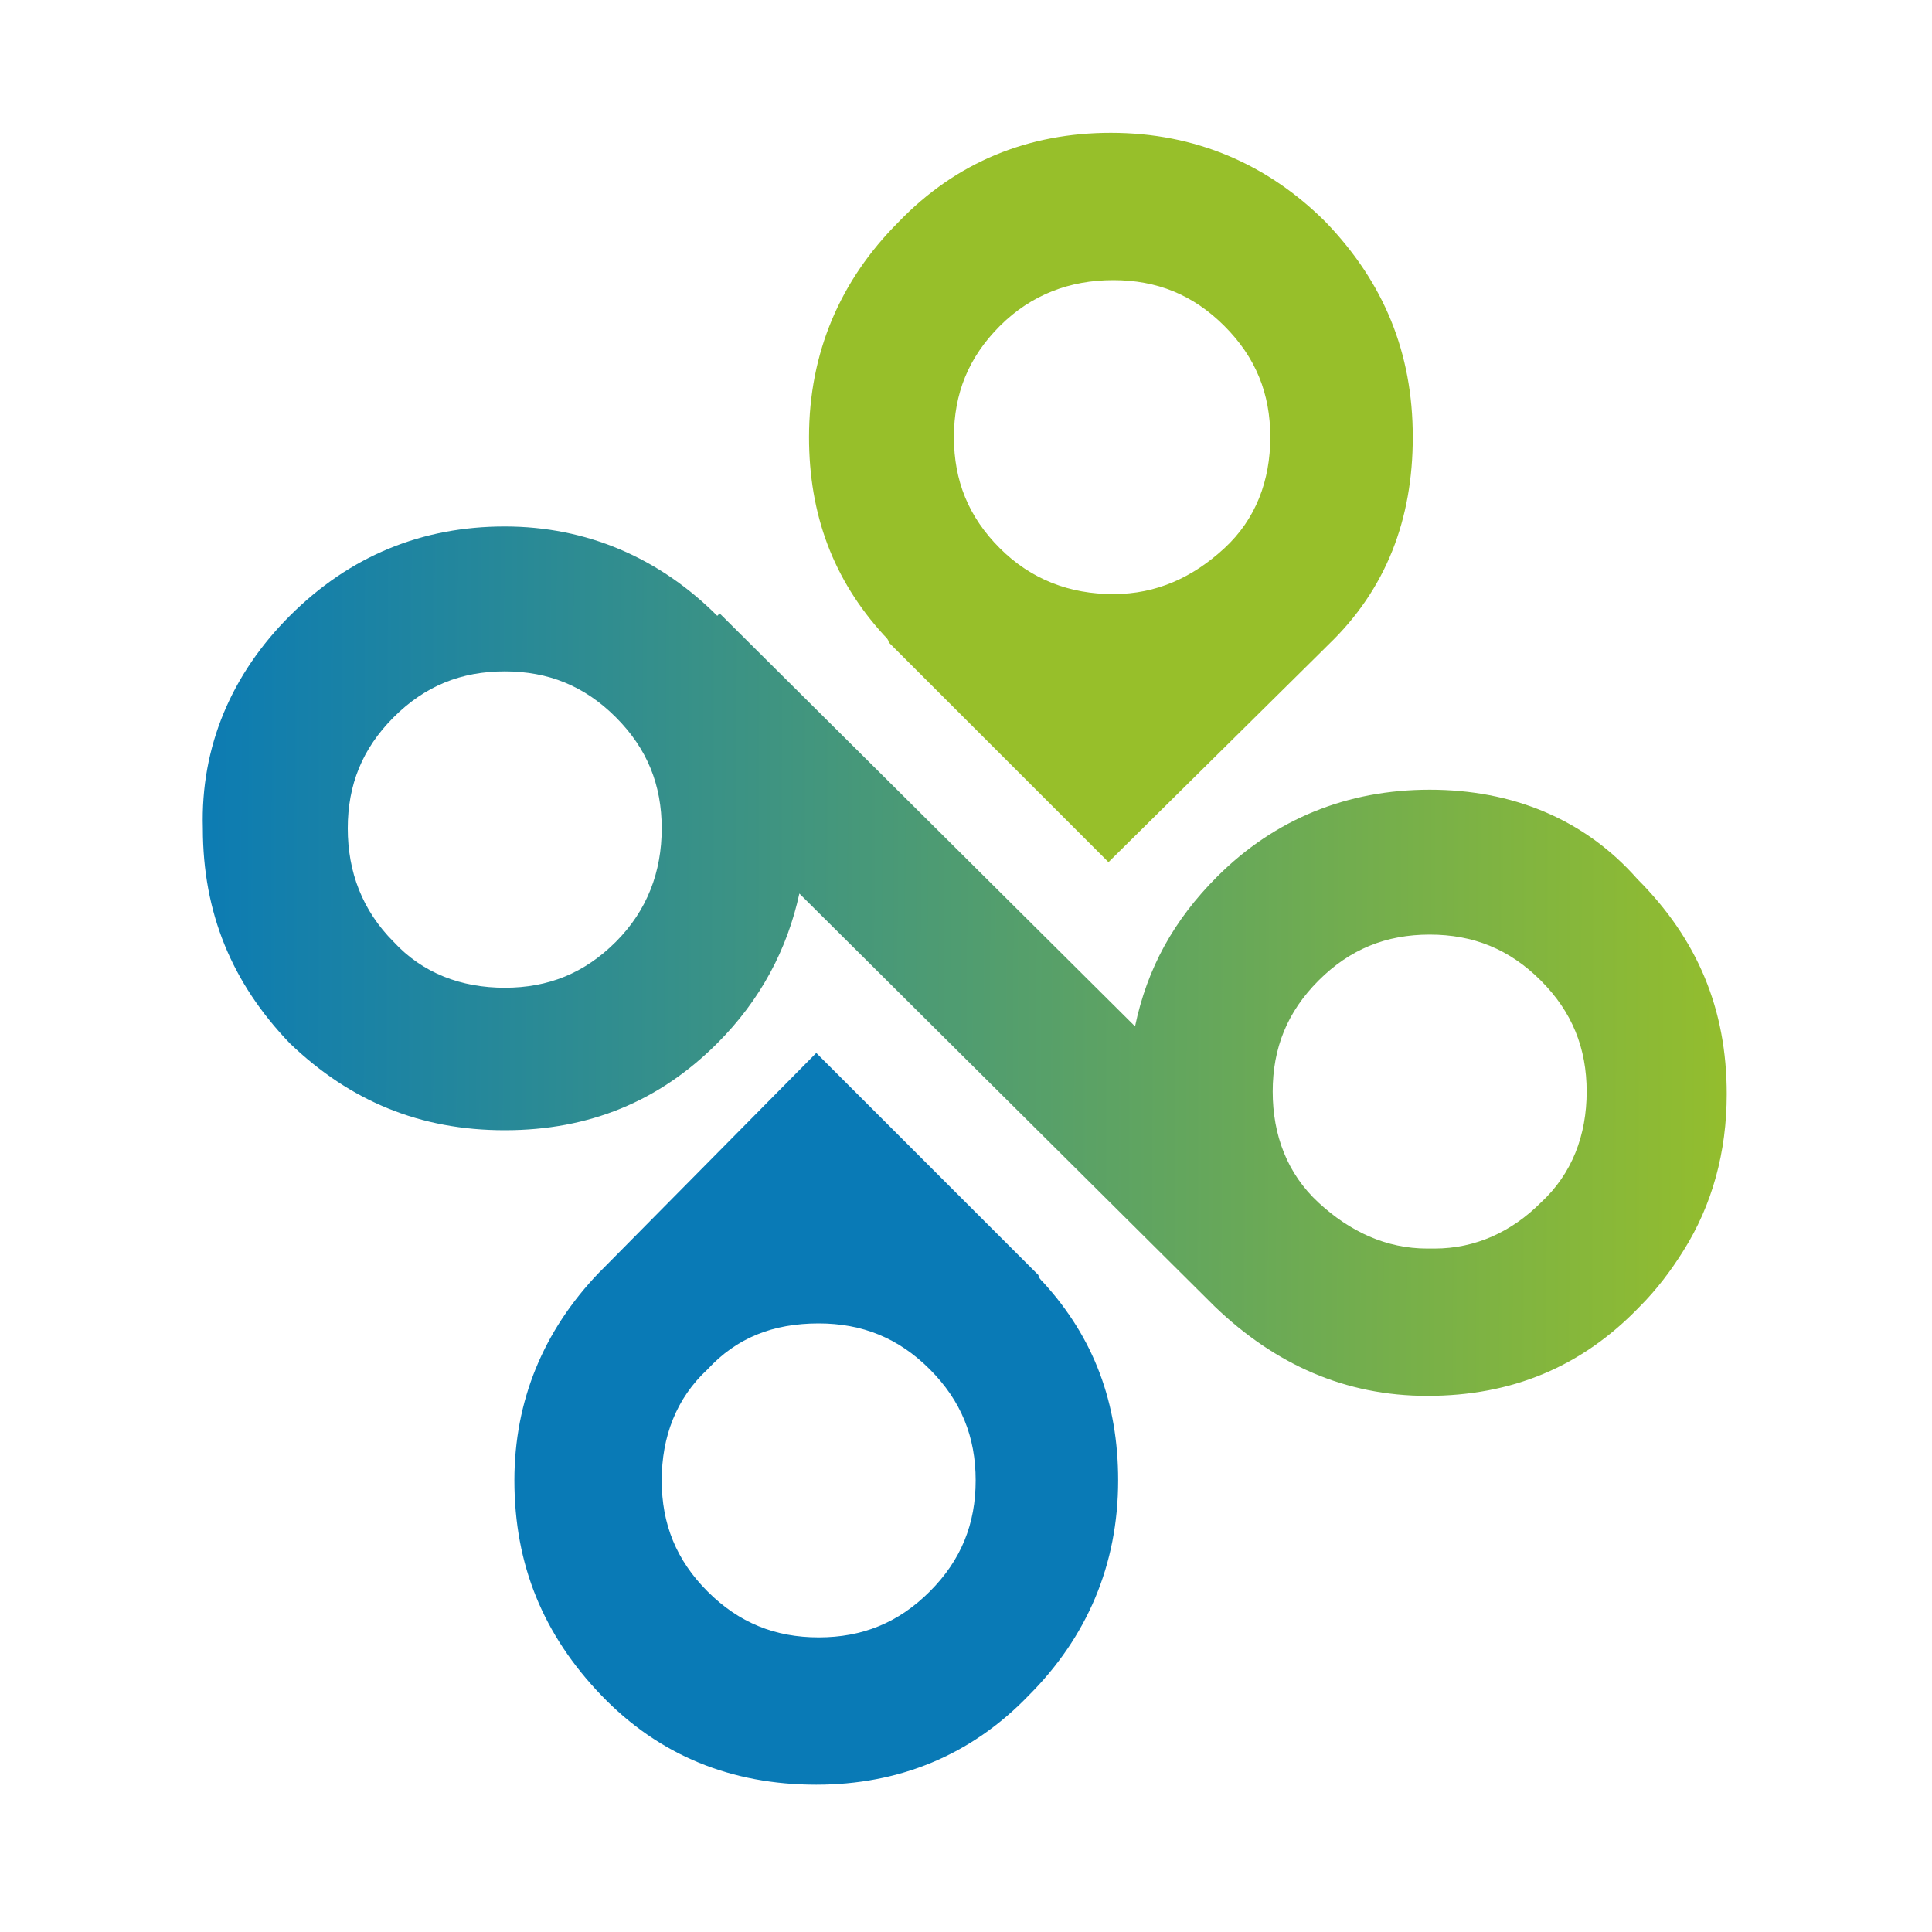 <?xml version="1.0" encoding="utf-8"?>
<!-- Generator: Adobe Illustrator 28.3.0, SVG Export Plug-In . SVG Version: 6.00 Build 0)  -->
<svg version="1.1" id="Layer_1" xmlns="http://www.w3.org/2000/svg" xmlns:xlink="http://www.w3.org/1999/xlink" x="0px" y="0px"
	 viewBox="0 0 80 80" style="enable-background:new 0 0 80 80;" xml:space="preserve">
<style type="text/css">
	.st0{fill:#097AB6;}
	.st1{fill:url(#SVGID_1_);}
	.st2{fill:#97BF2A;}
</style>
<g transform="matrix( 1, 0, 0, 1, 0,0) ">
	<g>
		<g id="Layer1_0_FILL">
			<path class="st0" d="M25,52.5c-0.1,0.1-0.1,0.1-0.2,0.2c-2.3,2.4-3.5,5.3-3.5,8.6c0,3.5,1.2,6.4,3.6,8.9s5.4,3.7,8.9,3.7
				c3.4,0,6.4-1.2,8.8-3.7c2.4-2.4,3.7-5.4,3.7-8.9c0-3.2-1-5.9-3.1-8.2c-0.1-0.1-0.2-0.2-0.2-0.3l-9.2-9.2L25,52.5 M33.9,54.8
				c1.8,0,3.3,0.6,4.6,1.9c1.3,1.3,1.9,2.8,1.9,4.6c0,1.8-0.6,3.3-1.9,4.6c-1.3,1.3-2.8,1.9-4.6,1.9c-1.8,0-3.3-0.6-4.6-1.9
				c-1.3-1.3-1.9-2.8-1.9-4.6c0-1.8,0.6-3.4,1.9-4.6C30.5,55.4,32,54.8,33.9,54.8z"/>
			
				<linearGradient id="SVGID_1_" gradientUnits="userSpaceOnUse" x1="73.183" y1="42.112" x2="6.908" y2="42.312" gradientTransform="matrix(1 0 0 -1 0 82)">
				<stop  offset="0" style="stop-color:#97BF2A"/>
				<stop  offset="1" style="stop-color:#097AB6"/>
			</linearGradient>
			<path class="st1" d="M59.2,32.7c-3.4,0-6.4,1.2-8.8,3.6c-1.8,1.8-2.9,3.8-3.4,6.2L29.8,25.4l-0.1,0.1c-2.4-2.4-5.4-3.7-8.8-3.7
				c-3.4,0-6.4,1.2-8.9,3.7c-2.4,2.4-3.7,5.4-3.6,8.8c0,3.5,1.2,6.4,3.6,8.9c2.5,2.4,5.4,3.6,8.9,3.6c3.5,0,6.4-1.2,8.8-3.6
				c1.8-1.8,2.9-3.9,3.4-6.2l17.2,17.1v0c2.5,2.4,5.4,3.7,8.8,3.7c3.5,0,6.4-1.2,8.8-3.7c0.7-0.7,1.3-1.5,1.8-2.3
				c1.2-1.9,1.8-4.1,1.8-6.5c0-3.5-1.2-6.4-3.7-8.9C65.6,33.9,62.6,32.7,59.2,32.7 M52.7,45.2c0-1.8,0.6-3.3,1.9-4.6
				c1.3-1.3,2.8-1.9,4.6-1.9c1.8,0,3.3,0.6,4.6,1.9c1.3,1.3,1.9,2.8,1.9,4.6c0,1.8-0.6,3.4-1.9,4.6c-1.2,1.2-2.7,1.9-4.4,1.9h-0.3
				c-1.7,0-3.2-0.7-4.5-1.9C53.3,48.6,52.7,47,52.7,45.2 M14.4,34.3c0-1.8,0.6-3.3,1.9-4.6c1.3-1.3,2.8-1.9,4.6-1.9
				c1.8,0,3.3,0.6,4.6,1.9s1.9,2.8,1.9,4.6c0,1.8-0.6,3.4-1.9,4.7c-1.3,1.3-2.8,1.9-4.6,1.9s-3.4-0.6-4.6-1.9
				C15,37.7,14.4,36.1,14.4,34.3z"/>
			<path class="st2" d="M58.5,18.1c0-3.5-1.2-6.4-3.6-8.9c-2.4-2.4-5.4-3.7-8.9-3.7c-3.4,0-6.4,1.2-8.8,3.7
				c-2.4,2.4-3.7,5.4-3.7,8.9c0,3.2,1,5.9,3.1,8.2c0.1,0.1,0.2,0.2,0.2,0.3l9.1,9.1l8.9-8.8c0.1-0.1,0.1-0.1,0.2-0.2
				C57.4,24.4,58.5,21.5,58.5,18.1 M52.6,18.1c0,1.8-0.6,3.4-1.9,4.6s-2.8,1.9-4.6,1.9s-3.4-0.6-4.7-1.9c-1.3-1.3-1.9-2.8-1.9-4.6
				c0-1.8,0.6-3.3,1.9-4.6c1.3-1.3,2.9-1.9,4.7-1.9c1.8,0,3.3,0.6,4.6,1.9S52.6,16.3,52.6,18.1z"/>
		</g>
	</g>
</g>
</svg>
